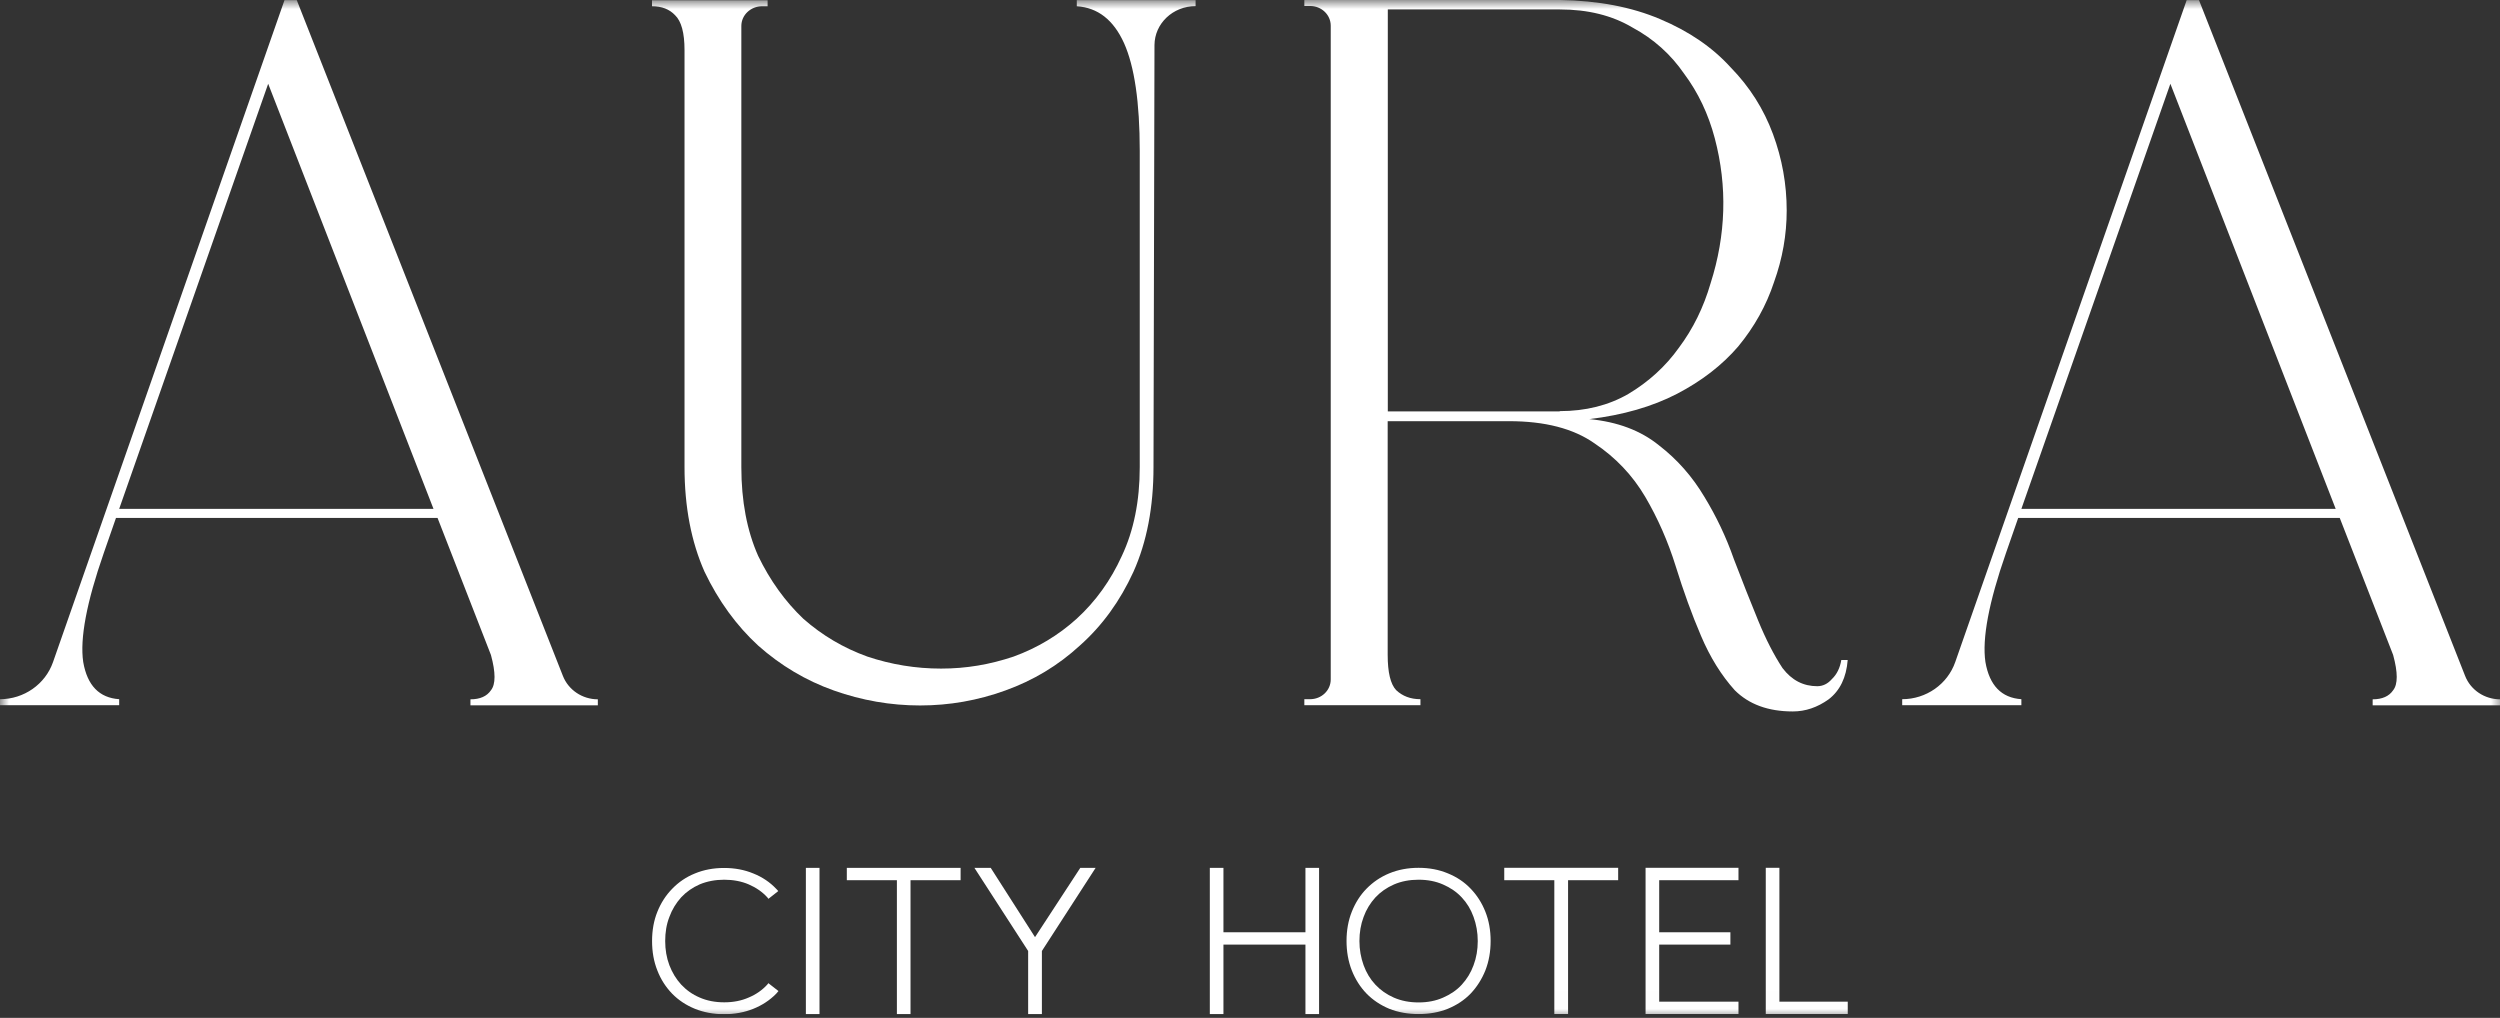 <svg width="140" height="57" viewBox="0 0 140 57" fill="none" xmlns="http://www.w3.org/2000/svg">
<rect x="0" y="0" width="140" height="57" fill="#333333" stroke="none"/>
<g clip-path="url(#clip0_791_4610)">
<path d="M45.129 56.787H45.892V48.599H45.129V56.787Z" fill="white"/>
<path d="M47.422 48.599V49.291H50.226V56.787H50.989V49.291H53.794V48.599H47.422Z" fill="white"/>
<path d="M60.497 48.599L57.961 52.48L55.48 48.599H54.566L57.576 53.255V56.787H58.346V53.255L61.356 48.599H60.497Z" fill="white"/>
<path d="M73.105 48.599V52.206H68.513V48.599H67.75V56.787H68.513V52.899H73.105V56.787H73.868V48.599H73.105Z" fill="white"/>
<mask id="mask0_791_4610" style="mask-type:luminance" maskUnits="userSpaceOnUse" x="0" y="-1" width="141" height="58">
<path d="M0 -0.001H140.252V56.992H0V-0.001Z" fill="white"/>
</mask>
<g mask="url(#mask0_791_4610)">
<path d="M43.032 55.053C43.032 55.053 42.99 55.108 42.97 55.135C42.688 55.444 42.337 55.691 41.925 55.862C41.52 56.041 41.066 56.13 40.557 56.13C40.049 56.13 39.588 56.041 39.182 55.862C38.777 55.691 38.434 55.444 38.145 55.135C37.863 54.827 37.643 54.463 37.485 54.052C37.327 53.633 37.251 53.181 37.251 52.7C37.251 52.221 37.32 51.768 37.485 51.349C37.636 50.931 37.863 50.567 38.145 50.252C38.434 49.943 38.777 49.703 39.182 49.525C39.595 49.353 40.056 49.264 40.557 49.264C41.059 49.264 41.526 49.353 41.925 49.525C42.337 49.703 42.688 49.943 42.97 50.252C42.99 50.272 43.011 50.3 43.032 50.334L43.581 49.902C43.547 49.861 43.513 49.813 43.465 49.772C43.114 49.402 42.688 49.114 42.186 48.914C41.692 48.709 41.148 48.606 40.55 48.606C39.953 48.606 39.409 48.709 38.915 48.914C38.42 49.114 38 49.402 37.643 49.772C37.293 50.129 37.011 50.561 36.812 51.061C36.612 51.555 36.516 52.104 36.516 52.7C36.516 53.297 36.612 53.846 36.812 54.347C37.004 54.847 37.286 55.279 37.643 55.65C37.993 56.006 38.413 56.287 38.915 56.493C39.409 56.692 39.959 56.795 40.55 56.795C41.142 56.795 41.692 56.692 42.186 56.493C42.681 56.294 43.108 56.013 43.465 55.65C43.506 55.601 43.561 55.547 43.595 55.499L43.032 55.06V55.053Z" fill="white"/>
<path d="M82.52 54.051C82.369 54.469 82.142 54.833 81.86 55.141C81.579 55.45 81.221 55.69 80.809 55.868C80.403 56.047 79.95 56.136 79.441 56.136C78.932 56.136 78.472 56.047 78.06 55.868C77.654 55.69 77.31 55.45 77.021 55.141C76.733 54.833 76.513 54.469 76.362 54.051C76.211 53.632 76.128 53.18 76.128 52.699C76.128 52.22 76.204 51.767 76.362 51.349C76.513 50.93 76.74 50.566 77.021 50.258C77.31 49.949 77.654 49.709 78.06 49.531C78.472 49.353 78.932 49.264 79.441 49.264C79.95 49.264 80.403 49.353 80.809 49.531C81.221 49.709 81.572 49.949 81.86 50.258C82.149 50.566 82.369 50.93 82.52 51.349C82.672 51.767 82.754 52.22 82.754 52.699C82.754 53.18 82.678 53.632 82.52 54.051ZM83.18 51.054C82.981 50.553 82.706 50.128 82.355 49.764C82.004 49.394 81.579 49.112 81.077 48.907C80.582 48.701 80.039 48.598 79.441 48.598C78.843 48.598 78.3 48.701 77.799 48.907C77.303 49.112 76.884 49.401 76.527 49.764C76.176 50.121 75.901 50.553 75.702 51.054C75.502 51.554 75.406 52.103 75.406 52.693C75.406 53.283 75.502 53.838 75.702 54.346C75.901 54.846 76.176 55.279 76.527 55.642C76.877 55.999 77.303 56.286 77.799 56.492C78.3 56.691 78.85 56.787 79.441 56.787C80.032 56.787 80.582 56.691 81.077 56.492C81.579 56.286 82.004 56.005 82.355 55.642C82.706 55.272 82.981 54.839 83.18 54.346C83.379 53.838 83.475 53.289 83.475 52.693C83.475 52.096 83.379 51.554 83.18 51.054Z" fill="white"/>
<path d="M87.042 49.291H84.238V48.598H90.617V49.291H87.812V56.787H87.042V49.291Z" fill="white"/>
<path d="M92.152 48.598H97.355V49.291H92.915V52.206H96.902V52.899H92.915V56.095H97.355V56.787H92.152V48.598Z" fill="white"/>
<path d="M98.883 48.598H99.646V56.095H103.474V56.787H98.883V48.598Z" fill="white"/>
<path d="M87.339 23.023C88.796 23.023 90.075 22.701 91.182 22.064C92.322 21.384 93.271 20.52 94.02 19.471C94.81 18.414 95.401 17.214 95.793 15.863C96.226 14.512 96.46 13.154 96.501 11.803C96.542 10.452 96.384 9.094 96.027 7.742C95.67 6.391 95.099 5.184 94.316 4.135C93.566 3.044 92.604 2.18 91.422 1.543C90.281 0.864 88.92 0.528 87.346 0.528H77.717V23.037H87.346L87.339 23.023ZM101.759 38.428C102.076 38.428 102.35 38.297 102.584 38.03C102.859 37.769 103.038 37.413 103.113 36.96H103.471C103.395 37.941 103.038 38.675 102.405 39.162C101.773 39.614 101.106 39.841 100.399 39.841C99.017 39.841 97.938 39.443 97.147 38.654C96.398 37.824 95.766 36.809 95.257 35.609C94.742 34.409 94.274 33.106 93.841 31.713C93.408 30.321 92.838 29.024 92.13 27.818C91.422 26.617 90.473 25.616 89.291 24.827C88.109 23.997 86.515 23.586 84.507 23.586H77.71V36.672C77.71 37.653 77.868 38.311 78.184 38.647C78.541 38.983 78.988 39.155 79.545 39.155V39.491H73.043V39.155H73.366C74.005 39.155 74.521 38.661 74.521 38.051V1.439C74.521 0.829 74.005 0.335 73.366 0.335H73.043V-0.001H87.346C89.511 0.033 91.381 0.397 92.962 1.069C94.577 1.748 95.896 2.647 96.921 3.778C97.986 4.869 98.769 6.11 99.285 7.503C99.8 8.895 100.055 10.322 100.055 11.789C100.055 13.14 99.821 14.477 99.347 15.794C98.914 17.111 98.24 18.311 97.34 19.402C96.432 20.458 95.291 21.336 93.91 22.056C92.529 22.77 90.893 23.243 89.002 23.47C90.576 23.62 91.875 24.107 92.9 24.937C93.924 25.726 94.769 26.686 95.443 27.818C96.109 28.908 96.666 30.074 97.099 31.316C97.573 32.557 98.027 33.702 98.46 34.758C98.893 35.815 99.347 36.692 99.821 37.413C100.337 38.092 100.982 38.428 101.773 38.428H101.759Z" fill="white"/>
<path d="M60.3 0.007H66.953V0.343C65.682 0.343 64.658 1.317 64.651 2.524L64.596 26.152C64.596 28.388 64.225 30.343 63.475 32.016C62.726 33.655 61.729 35.034 60.471 36.152C59.255 37.27 57.86 38.107 56.293 38.669C54.76 39.224 53.172 39.506 51.523 39.506C49.873 39.506 48.265 39.224 46.698 38.669C45.13 38.113 43.715 37.27 42.457 36.152C41.241 35.034 40.237 33.655 39.453 32.016C38.711 30.343 38.333 28.388 38.333 26.152V2.805C38.333 1.838 38.155 1.187 37.804 0.851C37.487 0.515 37.061 0.35 36.512 0.35V0.014H42.986V0.35H42.677C42.038 0.35 41.515 0.844 41.515 1.454V26.159C41.515 28.059 41.831 29.718 42.457 31.131C43.124 32.51 43.969 33.683 44.986 34.65C46.045 35.583 47.241 36.289 48.574 36.769C49.907 37.215 51.282 37.441 52.698 37.441C54.114 37.441 55.427 37.215 56.76 36.769C58.094 36.282 59.269 35.576 60.293 34.65C61.352 33.683 62.197 32.51 62.823 31.131C63.489 29.718 63.826 28.059 63.826 26.159V8.45C63.826 5.734 63.53 3.718 62.946 2.415C62.355 1.111 61.475 0.426 60.3 0.35V0.014V0.007Z" fill="white"/>
<path d="M24.276 28.497L15.018 4.691L6.674 28.497H24.276ZM31.52 37.845C31.83 38.641 32.613 39.162 33.479 39.162V39.498H26.345V39.162C26.881 39.162 27.266 38.991 27.493 38.655C27.761 38.319 27.761 37.66 27.493 36.679L24.503 29.005H6.495L5.808 30.98C4.852 33.724 4.467 35.754 4.66 37.07C4.887 38.387 5.56 39.08 6.674 39.155V39.491H0V39.155C1.34 39.155 2.536 38.319 2.969 37.077C7.966 22.777 15.932 0.007 15.932 0.007H16.619L31.52 37.845Z" fill="white"/>
<path d="M130.799 28.497L121.541 4.691L113.197 28.497H130.799ZM138.044 37.845C138.353 38.641 139.137 39.162 140.003 39.162V39.498H132.869V39.162C133.404 39.162 133.789 38.99 134.016 38.654C134.284 38.319 134.284 37.66 134.016 36.679L131.026 29.004H113.019L112.331 30.98C111.376 33.723 110.991 35.753 111.183 37.07C111.41 38.387 112.083 39.08 113.197 39.155V39.491H106.523V39.155C107.864 39.155 109.059 38.319 109.493 37.077C114.489 22.777 122.455 0.006 122.455 0.006H123.143L138.044 37.845Z" fill="white"/>
</g>
</g>
<defs>
<clipPath id="clip0_791_4610">
<rect width="140" height="56.796" fill="white"/>
</clipPath>
</defs>
</svg>
